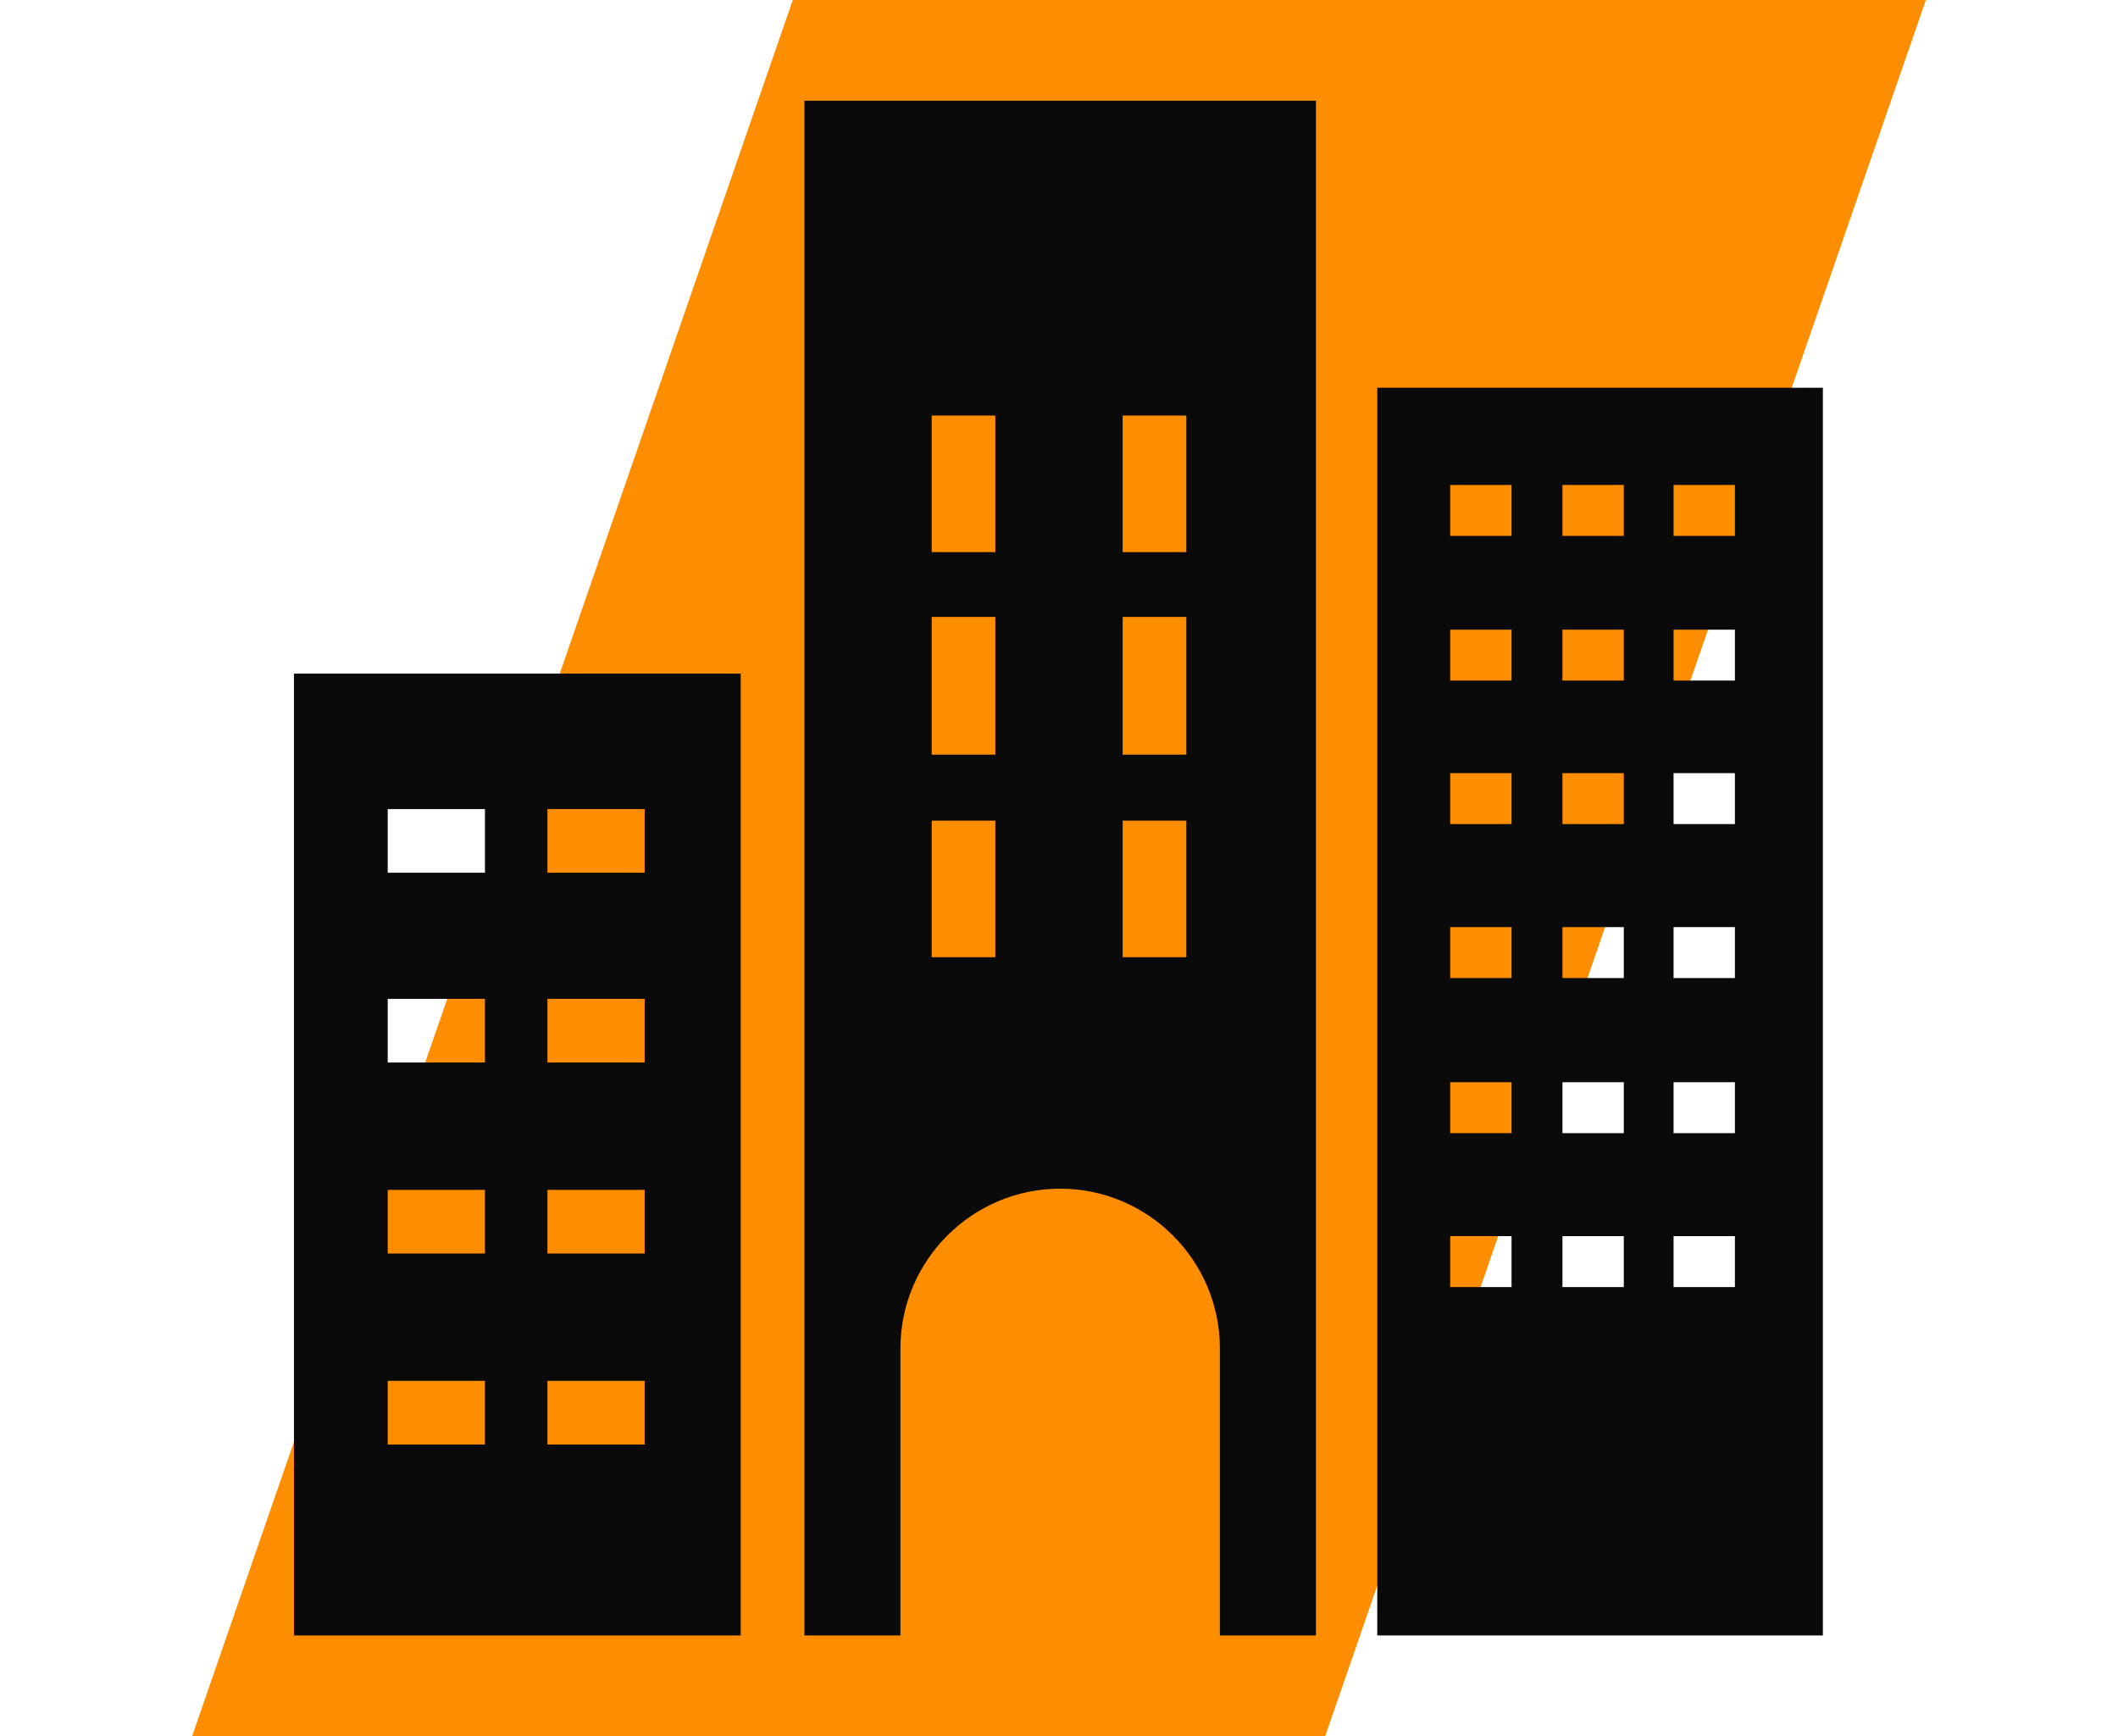 <?xml version="1.0" encoding="utf-8"?>
<!-- Generator: Adobe Illustrator 26.3.1, SVG Export Plug-In . SVG Version: 6.00 Build 0)  -->
<svg version="1.1" xmlns="http://www.w3.org/2000/svg" xmlns:xlink="http://www.w3.org/1999/xlink" x="0px" y="0px"
	 viewBox="0 0 183 150" style="enable-background:new 0 0 183 150;" xml:space="preserve">
<style type="text/css">
	.st0{fill:#878787;}
	.st1{fill-rule:evenodd;clip-rule:evenodd;fill:#FFFDFE;}
	.st2{fill-rule:evenodd;clip-rule:evenodd;fill:#020202;}
	.st3{fill-rule:evenodd;clip-rule:evenodd;fill:#FFC900;}
	.st4{fill:#0A0A0A;}
	.st5{fill-rule:evenodd;clip-rule:evenodd;fill:#FF8D00;}
	.st6{fill:none;}
</style>
<g id="BG">
</g>
<g id="Shapes">
	<path class="st5" d="M166.4,0H68.5L16.6,150h97.9L166.4,0z"/>
	<path class="st4" d="M25.4,58.2v83.1H64V58.2H25.4z M55.7,124.8h-8.4v-5.5h8.4V124.8z M55.7,108.3h-8.4v-5.5h8.4V108.3z M55.7,91.8
		h-8.4v-5.5h8.4V91.8z M41.9,124.8h-8.4v-5.5h8.4V124.8z M41.9,108.3h-8.4v-5.5h8.4V108.3z M41.9,91.8h-8.4v-5.5h8.4V91.8z
		 M55.7,75.4h-8.4v-5.5h8.4V75.4z M41.9,75.4h-8.4v-5.5h8.4V75.4z M119,141.3h38.5V33.5H119V141.3z M125.3,66.8h5.3v4.4h-5.3V66.8z
		 M125.3,80.1h5.3v4.4h-5.3V80.1z M125.3,93.5h5.3v4.4h-5.3V93.5z M125.3,106.8h5.3v4.4h-5.3V106.8z M135,66.8h5.3v4.4H135V66.8z
		 M135,80.1h5.3v4.4H135V80.1z M135,93.5h5.3v4.4H135V93.5z M135,106.8h5.3v4.4H135V106.8z M144.6,66.8h5.3v4.4h-5.3V66.8z
		 M125.3,54.4h5.3v4.4h-5.3V54.4z M135,54.4h5.3v4.4H135V54.4z M144.6,54.4h5.3v4.4h-5.3V54.4z M125.3,41.9h5.3v4.4h-5.3V41.9z
		 M135,41.9h5.3v4.4H135V41.9z M144.6,41.9h5.3v4.4h-5.3V41.9z M144.6,80.1h5.3v4.4h-5.3V80.1z M144.6,93.5h5.3v4.4h-5.3V93.5z
		 M144.6,106.8h5.3v4.4h-5.3V106.8z M69.5,8.7v132.6h8.3v-24.8c0-7.6,6.2-13.8,13.8-13.8c7.6,0,13.8,6.2,13.8,13.8v24.8h8.3V8.7
		H69.5z M86,47.7h-5.5V35.9H86V47.7z M102.5,47.7H97V35.9h5.5V47.7z M86,65.2h-5.5V53.3H86V65.2z M102.5,65.2H97V53.3h5.5V65.2z
		 M86,82.7h-5.5V70.9H86V82.7z M102.5,82.7H97V70.9h5.5V82.7z"/>
</g>
</svg>
